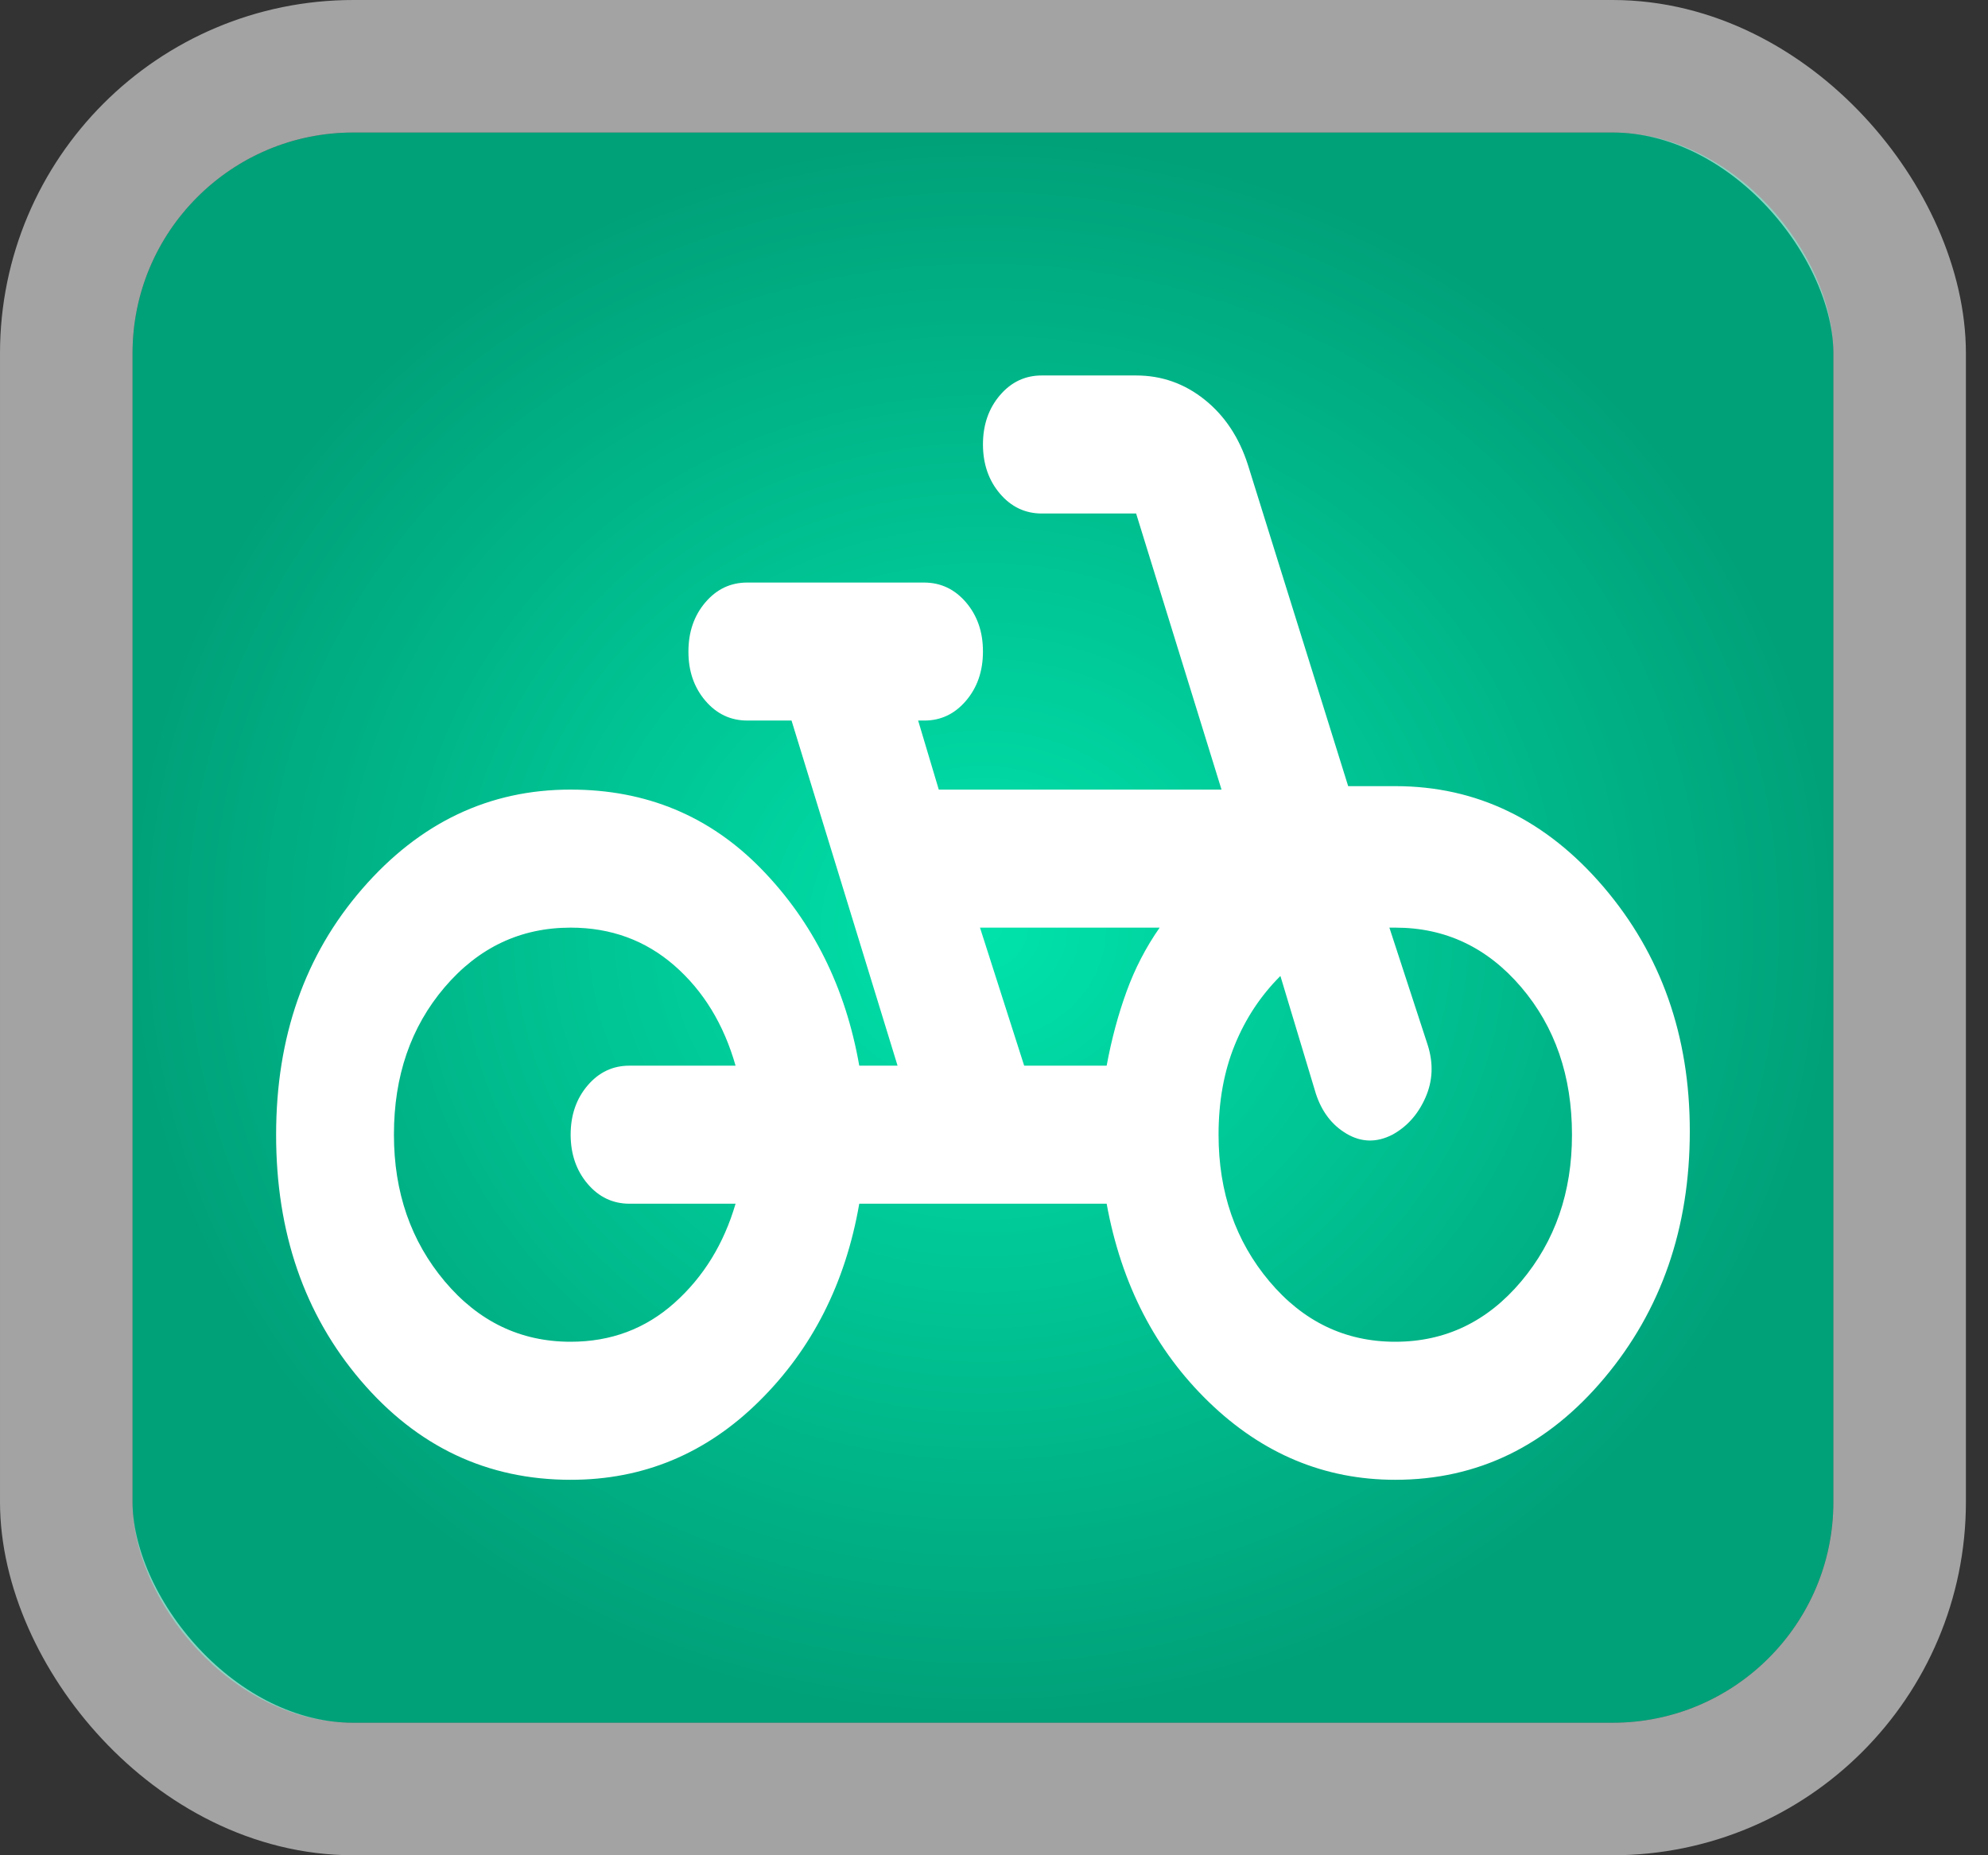 <svg width="45" height="42" viewBox="0 0 45 42" fill="none" xmlns="http://www.w3.org/2000/svg">
<rect x="0" y="0" width="45" height="42" fill="#333333" stroke="none"/>
<rect x="3" y="3" width="38.5" height="36" rx="5" fill="url(#paint0_radial_821_768)"/>
<rect x="1.5" y="1.5" width="41.5" height="39" rx="6.5" stroke="white" stroke-opacity="0.55" stroke-width="3"/>
<path d="M12.917 33.5C11.028 33.5 9.444 32.751 8.166 31.253C6.888 29.755 6.249 27.9 6.25 25.688C6.25 23.474 6.9 21.618 8.201 20.12C9.501 18.622 11.073 17.874 12.917 17.875C14.628 17.875 16.067 18.474 17.234 19.672C18.401 20.87 19.14 22.354 19.45 24.125H20.317L17.917 16.312H16.917C16.539 16.312 16.222 16.163 15.966 15.863C15.71 15.562 15.582 15.192 15.583 14.75C15.583 14.307 15.711 13.936 15.967 13.636C16.223 13.336 16.54 13.187 16.917 13.188H20.917C21.294 13.188 21.611 13.338 21.867 13.637C22.123 13.938 22.251 14.308 22.25 14.75C22.25 15.193 22.122 15.564 21.866 15.864C21.61 16.164 21.294 16.314 20.917 16.312H20.783L21.25 17.875H27.65L25.717 11.625H23.583C23.206 11.625 22.889 11.475 22.634 11.175C22.379 10.875 22.251 10.504 22.25 10.062C22.25 9.62 22.378 9.248 22.634 8.948C22.89 8.648 23.206 8.499 23.583 8.5H25.717C26.294 8.5 26.811 8.682 27.267 9.047C27.723 9.411 28.051 9.906 28.25 10.531L30.517 17.797H31.583C33.428 17.797 35 18.559 36.301 20.083C37.601 21.607 38.251 23.449 38.25 25.609C38.25 27.797 37.606 29.659 36.317 31.195C35.028 32.732 33.45 33.5 31.583 33.5C29.983 33.5 28.578 32.914 27.366 31.742C26.154 30.57 25.382 29.073 25.05 27.25H19.45C19.139 29.047 18.383 30.538 17.183 31.723C15.983 32.909 14.561 33.501 12.917 33.5ZM12.917 30.375C13.828 30.375 14.611 30.082 15.267 29.495C15.923 28.909 16.384 28.16 16.65 27.25H14.25C13.872 27.25 13.556 27.1 13.301 26.8C13.046 26.5 12.918 26.129 12.917 25.688C12.917 25.245 13.045 24.873 13.301 24.573C13.557 24.273 13.873 24.124 14.25 24.125H16.65C16.383 23.188 15.922 22.432 15.266 21.859C14.61 21.287 13.827 21 12.917 21C11.783 21 10.833 21.45 10.066 22.348C9.299 23.247 8.916 24.36 8.917 25.688C8.917 26.99 9.3 28.096 10.067 29.008C10.834 29.919 11.784 30.375 12.917 30.375ZM23.183 24.125H25.05C25.161 23.526 25.311 22.966 25.501 22.445C25.69 21.924 25.94 21.443 26.25 21H22.183L23.183 24.125ZM31.583 30.375C32.717 30.375 33.667 29.919 34.434 29.008C35.201 28.096 35.584 26.99 35.583 25.688C35.583 24.359 35.2 23.246 34.433 22.347C33.666 21.448 32.716 20.999 31.583 21H31.45L32.317 23.656C32.45 24.073 32.433 24.47 32.266 24.848C32.099 25.227 31.849 25.506 31.517 25.688C31.161 25.87 30.817 25.863 30.483 25.667C30.15 25.471 29.917 25.166 29.783 24.75L28.983 22.094C28.539 22.537 28.194 23.057 27.95 23.656C27.706 24.255 27.583 24.932 27.583 25.688C27.583 26.99 27.967 28.096 28.734 29.008C29.501 29.919 30.451 30.375 31.583 30.375Z" fill="white"/>
<defs>
<radialGradient id="paint0_radial_821_768" cx="0" cy="0" r="1" gradientUnits="userSpaceOnUse" gradientTransform="translate(22.25 21) rotate(90) scale(18 19.25)">
<stop offset="0" stop-color="#00E3AB"/>
<stop offset="1" stop-color="#00A179"/>
</radialGradient>
</defs>
</svg>
